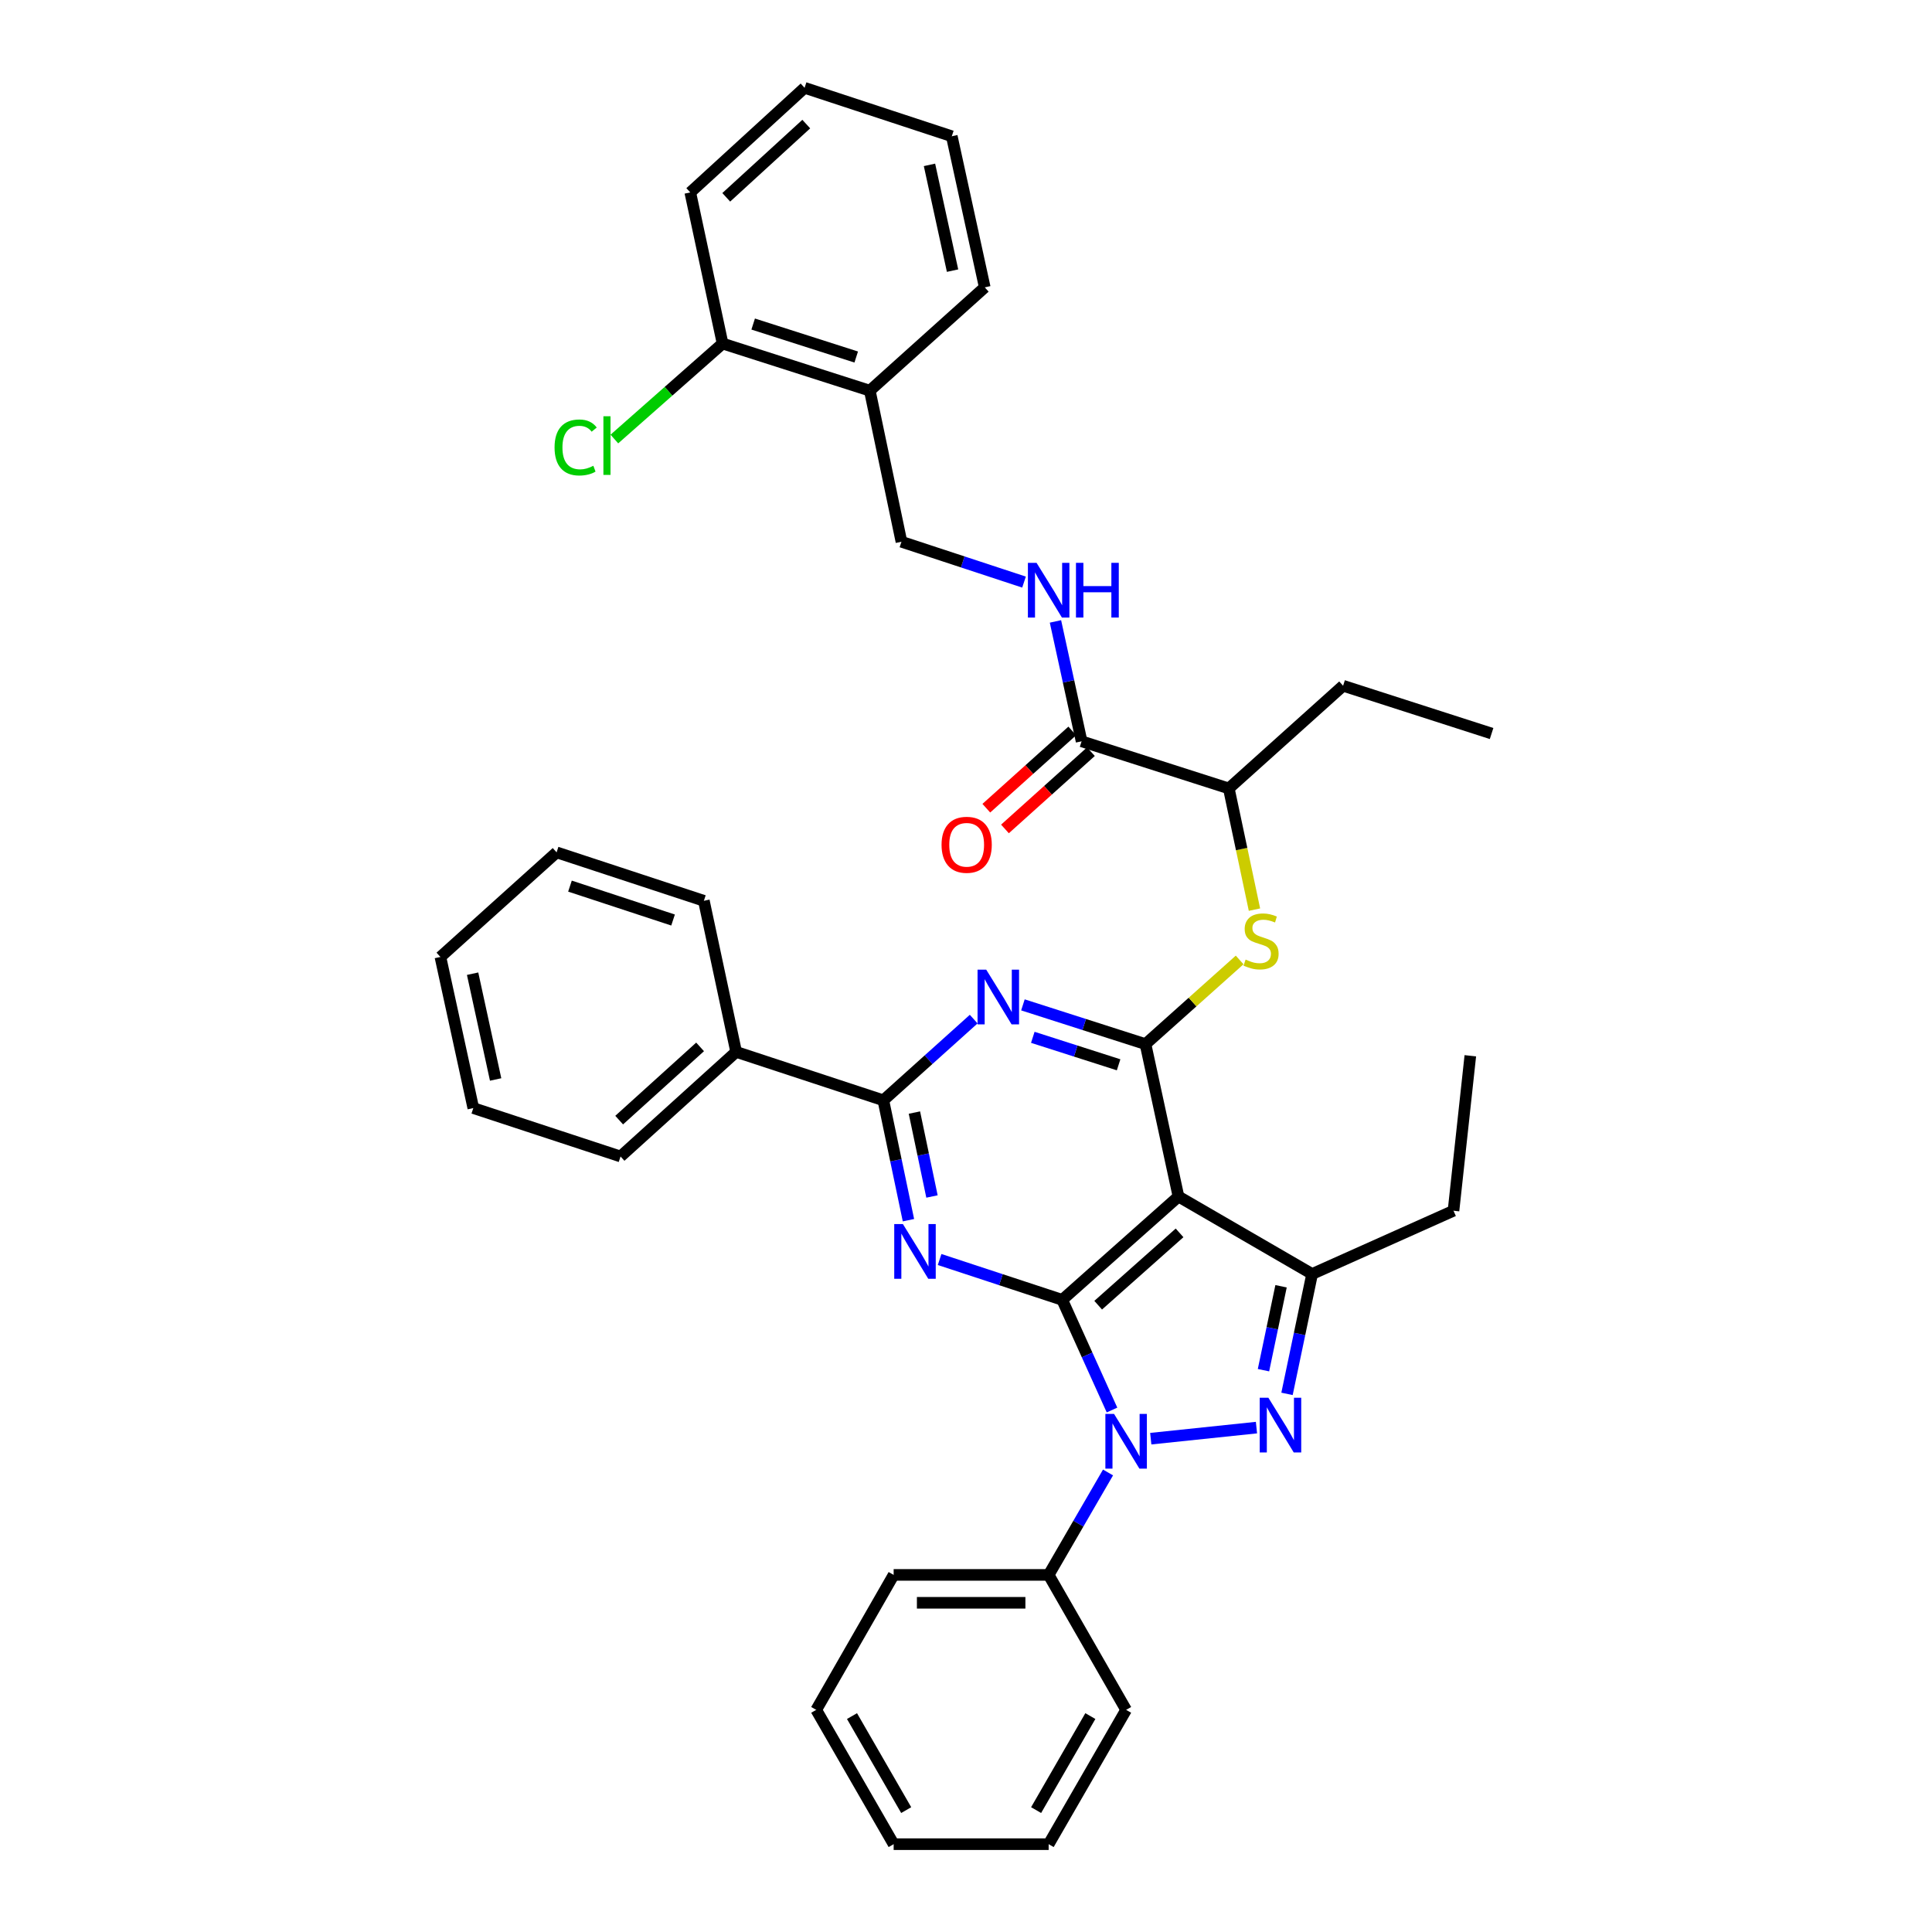 <?xml version='1.0' encoding='iso-8859-1'?>
<svg version='1.1' baseProfile='full'
              xmlns='http://www.w3.org/2000/svg'
                      xmlns:rdkit='http://www.rdkit.org/xml'
                      xmlns:xlink='http://www.w3.org/1999/xlink'
                  xml:space='preserve'
width='1000px' height='1000px' viewBox='0 0 1000 1000'>
<!-- END OF HEADER -->
<rect style='opacity:1.0;fill:#FFFFFF;stroke:none' width='1000' height='1000' x='0' y='0'> </rect>
<path class='bond-0' d='M 549.798,672.798 L 562.686,701.311' style='fill:none;fill-rule:evenodd;stroke:#000000;stroke-width:6px;stroke-linecap:butt;stroke-linejoin:miter;stroke-opacity:1' />
<path class='bond-0' d='M 562.686,701.311 L 575.574,729.824' style='fill:none;fill-rule:evenodd;stroke:#0000FF;stroke-width:6px;stroke-linecap:butt;stroke-linejoin:miter;stroke-opacity:1' />
<path class='bond-2' d='M 549.798,672.798 L 609.975,619.319' style='fill:none;fill-rule:evenodd;stroke:#000000;stroke-width:6px;stroke-linecap:butt;stroke-linejoin:miter;stroke-opacity:1' />
<path class='bond-2' d='M 568.415,675.568 L 610.539,638.132' style='fill:none;fill-rule:evenodd;stroke:#000000;stroke-width:6px;stroke-linecap:butt;stroke-linejoin:miter;stroke-opacity:1' />
<path class='bond-3' d='M 549.798,672.798 L 518.07,662.359' style='fill:none;fill-rule:evenodd;stroke:#000000;stroke-width:6px;stroke-linecap:butt;stroke-linejoin:miter;stroke-opacity:1' />
<path class='bond-3' d='M 518.07,662.359 L 486.342,651.92' style='fill:none;fill-rule:evenodd;stroke:#0000FF;stroke-width:6px;stroke-linecap:butt;stroke-linejoin:miter;stroke-opacity:1' />
<path class='bond-1' d='M 595.631,744.657 L 650.345,738.928' style='fill:none;fill-rule:evenodd;stroke:#0000FF;stroke-width:6px;stroke-linecap:butt;stroke-linejoin:miter;stroke-opacity:1' />
<path class='bond-12' d='M 573.515,762.151 L 558.148,788.659' style='fill:none;fill-rule:evenodd;stroke:#0000FF;stroke-width:6px;stroke-linecap:butt;stroke-linejoin:miter;stroke-opacity:1' />
<path class='bond-12' d='M 558.148,788.659 L 542.781,815.168' style='fill:none;fill-rule:evenodd;stroke:#000000;stroke-width:6px;stroke-linecap:butt;stroke-linejoin:miter;stroke-opacity:1' />
<path class='bond-37' d='M 666.157,721.469 L 672.654,690.445' style='fill:none;fill-rule:evenodd;stroke:#0000FF;stroke-width:6px;stroke-linecap:butt;stroke-linejoin:miter;stroke-opacity:1' />
<path class='bond-37' d='M 672.654,690.445 L 679.151,659.421' style='fill:none;fill-rule:evenodd;stroke:#000000;stroke-width:6px;stroke-linecap:butt;stroke-linejoin:miter;stroke-opacity:1' />
<path class='bond-37' d='M 653.976,709.203 L 658.524,687.486' style='fill:none;fill-rule:evenodd;stroke:#0000FF;stroke-width:6px;stroke-linecap:butt;stroke-linejoin:miter;stroke-opacity:1' />
<path class='bond-37' d='M 658.524,687.486 L 663.071,665.769' style='fill:none;fill-rule:evenodd;stroke:#000000;stroke-width:6px;stroke-linecap:butt;stroke-linejoin:miter;stroke-opacity:1' />
<path class='bond-4' d='M 609.975,619.319 L 592.908,540.439' style='fill:none;fill-rule:evenodd;stroke:#000000;stroke-width:6px;stroke-linecap:butt;stroke-linejoin:miter;stroke-opacity:1' />
<path class='bond-6' d='M 609.975,619.319 L 679.151,659.421' style='fill:none;fill-rule:evenodd;stroke:#000000;stroke-width:6px;stroke-linecap:butt;stroke-linejoin:miter;stroke-opacity:1' />
<path class='bond-7' d='M 470.213,631.569 L 463.716,600.545' style='fill:none;fill-rule:evenodd;stroke:#0000FF;stroke-width:6px;stroke-linecap:butt;stroke-linejoin:miter;stroke-opacity:1' />
<path class='bond-7' d='M 463.716,600.545 L 457.219,569.52' style='fill:none;fill-rule:evenodd;stroke:#000000;stroke-width:6px;stroke-linecap:butt;stroke-linejoin:miter;stroke-opacity:1' />
<path class='bond-7' d='M 482.394,619.303 L 477.847,597.586' style='fill:none;fill-rule:evenodd;stroke:#0000FF;stroke-width:6px;stroke-linecap:butt;stroke-linejoin:miter;stroke-opacity:1' />
<path class='bond-7' d='M 477.847,597.586 L 473.299,575.869' style='fill:none;fill-rule:evenodd;stroke:#000000;stroke-width:6px;stroke-linecap:butt;stroke-linejoin:miter;stroke-opacity:1' />
<path class='bond-8' d='M 592.908,540.439 L 617.273,518.655' style='fill:none;fill-rule:evenodd;stroke:#000000;stroke-width:6px;stroke-linecap:butt;stroke-linejoin:miter;stroke-opacity:1' />
<path class='bond-8' d='M 617.273,518.655 L 641.638,496.871' style='fill:none;fill-rule:evenodd;stroke:#CCCC00;stroke-width:6px;stroke-linecap:butt;stroke-linejoin:miter;stroke-opacity:1' />
<path class='bond-38' d='M 592.908,540.439 L 561.185,530.28' style='fill:none;fill-rule:evenodd;stroke:#000000;stroke-width:6px;stroke-linecap:butt;stroke-linejoin:miter;stroke-opacity:1' />
<path class='bond-38' d='M 561.185,530.28 L 529.462,520.121' style='fill:none;fill-rule:evenodd;stroke:#0000FF;stroke-width:6px;stroke-linecap:butt;stroke-linejoin:miter;stroke-opacity:1' />
<path class='bond-38' d='M 578.988,551.14 L 556.782,544.028' style='fill:none;fill-rule:evenodd;stroke:#000000;stroke-width:6px;stroke-linecap:butt;stroke-linejoin:miter;stroke-opacity:1' />
<path class='bond-38' d='M 556.782,544.028 L 534.576,536.917' style='fill:none;fill-rule:evenodd;stroke:#0000FF;stroke-width:6px;stroke-linecap:butt;stroke-linejoin:miter;stroke-opacity:1' />
<path class='bond-5' d='M 503.982,527.491 L 480.601,548.506' style='fill:none;fill-rule:evenodd;stroke:#0000FF;stroke-width:6px;stroke-linecap:butt;stroke-linejoin:miter;stroke-opacity:1' />
<path class='bond-5' d='M 480.601,548.506 L 457.219,569.52' style='fill:none;fill-rule:evenodd;stroke:#000000;stroke-width:6px;stroke-linecap:butt;stroke-linejoin:miter;stroke-opacity:1' />
<path class='bond-19' d='M 679.151,659.421 L 752.328,626.673' style='fill:none;fill-rule:evenodd;stroke:#000000;stroke-width:6px;stroke-linecap:butt;stroke-linejoin:miter;stroke-opacity:1' />
<path class='bond-14' d='M 457.219,569.52 L 381.026,544.457' style='fill:none;fill-rule:evenodd;stroke:#000000;stroke-width:6px;stroke-linecap:butt;stroke-linejoin:miter;stroke-opacity:1' />
<path class='bond-11' d='M 649.309,470.824 L 642.671,439.459' style='fill:none;fill-rule:evenodd;stroke:#CCCC00;stroke-width:6px;stroke-linecap:butt;stroke-linejoin:miter;stroke-opacity:1' />
<path class='bond-11' d='M 642.671,439.459 L 636.033,408.095' style='fill:none;fill-rule:evenodd;stroke:#000000;stroke-width:6px;stroke-linecap:butt;stroke-linejoin:miter;stroke-opacity:1' />
<path class='bond-9' d='M 559.832,383.697 L 636.033,408.095' style='fill:none;fill-rule:evenodd;stroke:#000000;stroke-width:6px;stroke-linecap:butt;stroke-linejoin:miter;stroke-opacity:1' />
<path class='bond-10' d='M 559.832,383.697 L 553.068,352.67' style='fill:none;fill-rule:evenodd;stroke:#000000;stroke-width:6px;stroke-linecap:butt;stroke-linejoin:miter;stroke-opacity:1' />
<path class='bond-10' d='M 553.068,352.67 L 546.304,321.644' style='fill:none;fill-rule:evenodd;stroke:#0000FF;stroke-width:6px;stroke-linecap:butt;stroke-linejoin:miter;stroke-opacity:1' />
<path class='bond-16' d='M 555.006,378.329 L 532.762,398.326' style='fill:none;fill-rule:evenodd;stroke:#000000;stroke-width:6px;stroke-linecap:butt;stroke-linejoin:miter;stroke-opacity:1' />
<path class='bond-16' d='M 532.762,398.326 L 510.519,418.324' style='fill:none;fill-rule:evenodd;stroke:#FF0000;stroke-width:6px;stroke-linecap:butt;stroke-linejoin:miter;stroke-opacity:1' />
<path class='bond-16' d='M 564.658,389.065 L 542.414,409.062' style='fill:none;fill-rule:evenodd;stroke:#000000;stroke-width:6px;stroke-linecap:butt;stroke-linejoin:miter;stroke-opacity:1' />
<path class='bond-16' d='M 542.414,409.062 L 520.171,429.059' style='fill:none;fill-rule:evenodd;stroke:#FF0000;stroke-width:6px;stroke-linecap:butt;stroke-linejoin:miter;stroke-opacity:1' />
<path class='bond-15' d='M 530.035,301.289 L 498.311,290.85' style='fill:none;fill-rule:evenodd;stroke:#0000FF;stroke-width:6px;stroke-linecap:butt;stroke-linejoin:miter;stroke-opacity:1' />
<path class='bond-15' d='M 498.311,290.85 L 466.587,280.411' style='fill:none;fill-rule:evenodd;stroke:#000000;stroke-width:6px;stroke-linecap:butt;stroke-linejoin:miter;stroke-opacity:1' />
<path class='bond-21' d='M 636.033,408.095 L 695.183,354.944' style='fill:none;fill-rule:evenodd;stroke:#000000;stroke-width:6px;stroke-linecap:butt;stroke-linejoin:miter;stroke-opacity:1' />
<path class='bond-22' d='M 542.781,815.168 L 462.553,815.168' style='fill:none;fill-rule:evenodd;stroke:#000000;stroke-width:6px;stroke-linecap:butt;stroke-linejoin:miter;stroke-opacity:1' />
<path class='bond-22' d='M 530.746,829.604 L 474.587,829.604' style='fill:none;fill-rule:evenodd;stroke:#000000;stroke-width:6px;stroke-linecap:butt;stroke-linejoin:miter;stroke-opacity:1' />
<path class='bond-23' d='M 542.781,815.168 L 582.882,885.025' style='fill:none;fill-rule:evenodd;stroke:#000000;stroke-width:6px;stroke-linecap:butt;stroke-linejoin:miter;stroke-opacity:1' />
<path class='bond-13' d='M 450.21,202.204 L 466.587,280.411' style='fill:none;fill-rule:evenodd;stroke:#000000;stroke-width:6px;stroke-linecap:butt;stroke-linejoin:miter;stroke-opacity:1' />
<path class='bond-17' d='M 450.21,202.204 L 374.008,177.814' style='fill:none;fill-rule:evenodd;stroke:#000000;stroke-width:6px;stroke-linecap:butt;stroke-linejoin:miter;stroke-opacity:1' />
<path class='bond-17' d='M 443.18,184.796 L 389.839,167.723' style='fill:none;fill-rule:evenodd;stroke:#000000;stroke-width:6px;stroke-linecap:butt;stroke-linejoin:miter;stroke-opacity:1' />
<path class='bond-20' d='M 450.21,202.204 L 509.705,148.733' style='fill:none;fill-rule:evenodd;stroke:#000000;stroke-width:6px;stroke-linecap:butt;stroke-linejoin:miter;stroke-opacity:1' />
<path class='bond-24' d='M 381.026,544.457 L 321.194,598.594' style='fill:none;fill-rule:evenodd;stroke:#000000;stroke-width:6px;stroke-linecap:butt;stroke-linejoin:miter;stroke-opacity:1' />
<path class='bond-24' d='M 362.365,541.872 L 320.483,579.769' style='fill:none;fill-rule:evenodd;stroke:#000000;stroke-width:6px;stroke-linecap:butt;stroke-linejoin:miter;stroke-opacity:1' />
<path class='bond-25' d='M 381.026,544.457 L 364.32,466.25' style='fill:none;fill-rule:evenodd;stroke:#000000;stroke-width:6px;stroke-linecap:butt;stroke-linejoin:miter;stroke-opacity:1' />
<path class='bond-18' d='M 374.008,177.814 L 346.002,202.529' style='fill:none;fill-rule:evenodd;stroke:#000000;stroke-width:6px;stroke-linecap:butt;stroke-linejoin:miter;stroke-opacity:1' />
<path class='bond-18' d='M 346.002,202.529 L 317.996,227.244' style='fill:none;fill-rule:evenodd;stroke:#00CC00;stroke-width:6px;stroke-linecap:butt;stroke-linejoin:miter;stroke-opacity:1' />
<path class='bond-26' d='M 374.008,177.814 L 357.286,99.6' style='fill:none;fill-rule:evenodd;stroke:#000000;stroke-width:6px;stroke-linecap:butt;stroke-linejoin:miter;stroke-opacity:1' />
<path class='bond-27' d='M 752.328,626.673 L 761.038,546.462' style='fill:none;fill-rule:evenodd;stroke:#000000;stroke-width:6px;stroke-linecap:butt;stroke-linejoin:miter;stroke-opacity:1' />
<path class='bond-29' d='M 509.705,148.733 L 492.645,70.526' style='fill:none;fill-rule:evenodd;stroke:#000000;stroke-width:6px;stroke-linecap:butt;stroke-linejoin:miter;stroke-opacity:1' />
<path class='bond-29' d='M 493.041,140.078 L 481.099,85.334' style='fill:none;fill-rule:evenodd;stroke:#000000;stroke-width:6px;stroke-linecap:butt;stroke-linejoin:miter;stroke-opacity:1' />
<path class='bond-28' d='M 695.183,354.944 L 772.042,379.671' style='fill:none;fill-rule:evenodd;stroke:#000000;stroke-width:6px;stroke-linecap:butt;stroke-linejoin:miter;stroke-opacity:1' />
<path class='bond-33' d='M 462.553,815.168 L 422.475,885.025' style='fill:none;fill-rule:evenodd;stroke:#000000;stroke-width:6px;stroke-linecap:butt;stroke-linejoin:miter;stroke-opacity:1' />
<path class='bond-34' d='M 582.882,885.025 L 542.781,954.545' style='fill:none;fill-rule:evenodd;stroke:#000000;stroke-width:6px;stroke-linecap:butt;stroke-linejoin:miter;stroke-opacity:1' />
<path class='bond-34' d='M 564.362,888.24 L 536.291,936.904' style='fill:none;fill-rule:evenodd;stroke:#000000;stroke-width:6px;stroke-linecap:butt;stroke-linejoin:miter;stroke-opacity:1' />
<path class='bond-31' d='M 321.194,598.594 L 244.985,573.539' style='fill:none;fill-rule:evenodd;stroke:#000000;stroke-width:6px;stroke-linecap:butt;stroke-linejoin:miter;stroke-opacity:1' />
<path class='bond-30' d='M 364.32,466.25 L 288.094,441.179' style='fill:none;fill-rule:evenodd;stroke:#000000;stroke-width:6px;stroke-linecap:butt;stroke-linejoin:miter;stroke-opacity:1' />
<path class='bond-30' d='M 348.375,476.203 L 295.017,458.653' style='fill:none;fill-rule:evenodd;stroke:#000000;stroke-width:6px;stroke-linecap:butt;stroke-linejoin:miter;stroke-opacity:1' />
<path class='bond-41' d='M 357.286,99.6 L 416.452,45.455' style='fill:none;fill-rule:evenodd;stroke:#000000;stroke-width:6px;stroke-linecap:butt;stroke-linejoin:miter;stroke-opacity:1' />
<path class='bond-41' d='M 375.907,102.128 L 417.323,64.227' style='fill:none;fill-rule:evenodd;stroke:#000000;stroke-width:6px;stroke-linecap:butt;stroke-linejoin:miter;stroke-opacity:1' />
<path class='bond-32' d='M 492.645,70.526 L 416.452,45.455' style='fill:none;fill-rule:evenodd;stroke:#000000;stroke-width:6px;stroke-linecap:butt;stroke-linejoin:miter;stroke-opacity:1' />
<path class='bond-35' d='M 288.094,441.179 L 227.958,495.324' style='fill:none;fill-rule:evenodd;stroke:#000000;stroke-width:6px;stroke-linecap:butt;stroke-linejoin:miter;stroke-opacity:1' />
<path class='bond-40' d='M 244.985,573.539 L 227.958,495.324' style='fill:none;fill-rule:evenodd;stroke:#000000;stroke-width:6px;stroke-linecap:butt;stroke-linejoin:miter;stroke-opacity:1' />
<path class='bond-40' d='M 256.537,558.736 L 244.618,503.985' style='fill:none;fill-rule:evenodd;stroke:#000000;stroke-width:6px;stroke-linecap:butt;stroke-linejoin:miter;stroke-opacity:1' />
<path class='bond-39' d='M 422.475,885.025 L 462.553,954.545' style='fill:none;fill-rule:evenodd;stroke:#000000;stroke-width:6px;stroke-linecap:butt;stroke-linejoin:miter;stroke-opacity:1' />
<path class='bond-39' d='M 440.994,888.243 L 469.048,936.907' style='fill:none;fill-rule:evenodd;stroke:#000000;stroke-width:6px;stroke-linecap:butt;stroke-linejoin:miter;stroke-opacity:1' />
<path class='bond-36' d='M 542.781,954.545 L 462.553,954.545' style='fill:none;fill-rule:evenodd;stroke:#000000;stroke-width:6px;stroke-linecap:butt;stroke-linejoin:miter;stroke-opacity:1' />
<path  class='atom-1' d='M 576.622 731.832
L 585.902 746.832
Q 586.822 748.312, 588.302 750.992
Q 589.782 753.672, 589.862 753.832
L 589.862 731.832
L 593.622 731.832
L 593.622 760.152
L 589.742 760.152
L 579.782 743.752
Q 578.622 741.832, 577.382 739.632
Q 576.182 737.432, 575.822 736.752
L 575.822 760.152
L 572.142 760.152
L 572.142 731.832
L 576.622 731.832
' fill='#0000FF'/>
<path  class='atom-2' d='M 656.513 723.467
L 665.793 738.467
Q 666.713 739.947, 668.193 742.627
Q 669.673 745.307, 669.753 745.467
L 669.753 723.467
L 673.513 723.467
L 673.513 751.787
L 669.633 751.787
L 659.673 735.387
Q 658.513 733.467, 657.273 731.267
Q 656.073 729.067, 655.713 728.387
L 655.713 751.787
L 652.033 751.787
L 652.033 723.467
L 656.513 723.467
' fill='#0000FF'/>
<path  class='atom-4' d='M 467.337 633.567
L 476.617 648.567
Q 477.537 650.047, 479.017 652.727
Q 480.497 655.407, 480.577 655.567
L 480.577 633.567
L 484.337 633.567
L 484.337 661.887
L 480.457 661.887
L 470.497 645.487
Q 469.337 643.567, 468.097 641.367
Q 466.897 639.167, 466.537 638.487
L 466.537 661.887
L 462.857 661.887
L 462.857 633.567
L 467.337 633.567
' fill='#0000FF'/>
<path  class='atom-6' d='M 510.462 501.881
L 519.742 516.881
Q 520.662 518.361, 522.142 521.041
Q 523.622 523.721, 523.702 523.881
L 523.702 501.881
L 527.462 501.881
L 527.462 530.201
L 523.582 530.201
L 513.622 513.801
Q 512.462 511.881, 511.222 509.681
Q 510.022 507.481, 509.662 506.801
L 509.662 530.201
L 505.982 530.201
L 505.982 501.881
L 510.462 501.881
' fill='#0000FF'/>
<path  class='atom-9' d='M 644.724 496.679
Q 645.044 496.799, 646.364 497.359
Q 647.684 497.919, 649.124 498.279
Q 650.604 498.599, 652.044 498.599
Q 654.724 498.599, 656.284 497.319
Q 657.844 495.999, 657.844 493.719
Q 657.844 492.159, 657.044 491.199
Q 656.284 490.239, 655.084 489.719
Q 653.884 489.199, 651.884 488.599
Q 649.364 487.839, 647.844 487.119
Q 646.364 486.399, 645.284 484.879
Q 644.244 483.359, 644.244 480.799
Q 644.244 477.239, 646.644 475.039
Q 649.084 472.839, 653.884 472.839
Q 657.164 472.839, 660.884 474.399
L 659.964 477.479
Q 656.564 476.079, 654.004 476.079
Q 651.244 476.079, 649.724 477.239
Q 648.204 478.359, 648.244 480.319
Q 648.244 481.839, 649.004 482.759
Q 649.804 483.679, 650.924 484.199
Q 652.084 484.719, 654.004 485.319
Q 656.564 486.119, 658.084 486.919
Q 659.604 487.719, 660.684 489.359
Q 661.804 490.959, 661.804 493.719
Q 661.804 497.639, 659.164 499.759
Q 656.564 501.839, 652.204 501.839
Q 649.684 501.839, 647.764 501.279
Q 645.884 500.759, 643.644 499.839
L 644.724 496.679
' fill='#CCCC00'/>
<path  class='atom-11' d='M 536.521 291.322
L 545.801 306.322
Q 546.721 307.802, 548.201 310.482
Q 549.681 313.162, 549.761 313.322
L 549.761 291.322
L 553.521 291.322
L 553.521 319.642
L 549.641 319.642
L 539.681 303.242
Q 538.521 301.322, 537.281 299.122
Q 536.081 296.922, 535.721 296.242
L 535.721 319.642
L 532.041 319.642
L 532.041 291.322
L 536.521 291.322
' fill='#0000FF'/>
<path  class='atom-11' d='M 556.921 291.322
L 560.761 291.322
L 560.761 303.362
L 575.241 303.362
L 575.241 291.322
L 579.081 291.322
L 579.081 319.642
L 575.241 319.642
L 575.241 306.562
L 560.761 306.562
L 560.761 319.642
L 556.921 319.642
L 556.921 291.322
' fill='#0000FF'/>
<path  class='atom-17' d='M 487.345 437.257
Q 487.345 430.457, 490.705 426.657
Q 494.065 422.857, 500.345 422.857
Q 506.625 422.857, 509.985 426.657
Q 513.345 430.457, 513.345 437.257
Q 513.345 444.137, 509.945 448.057
Q 506.545 451.937, 500.345 451.937
Q 494.105 451.937, 490.705 448.057
Q 487.345 444.177, 487.345 437.257
M 500.345 448.737
Q 504.665 448.737, 506.985 445.857
Q 509.345 442.937, 509.345 437.257
Q 509.345 431.697, 506.985 428.897
Q 504.665 426.057, 500.345 426.057
Q 496.025 426.057, 493.665 428.857
Q 491.345 431.657, 491.345 437.257
Q 491.345 442.977, 493.665 445.857
Q 496.025 448.737, 500.345 448.737
' fill='#FF0000'/>
<path  class='atom-19' d='M 287.04 231.608
Q 287.04 224.568, 290.32 220.888
Q 293.64 217.168, 299.92 217.168
Q 305.76 217.168, 308.88 221.288
L 306.24 223.448
Q 303.96 220.448, 299.92 220.448
Q 295.64 220.448, 293.36 223.328
Q 291.12 226.168, 291.12 231.608
Q 291.12 237.208, 293.44 240.088
Q 295.8 242.968, 300.36 242.968
Q 303.48 242.968, 307.12 241.088
L 308.24 244.088
Q 306.76 245.048, 304.52 245.608
Q 302.28 246.168, 299.8 246.168
Q 293.64 246.168, 290.32 242.408
Q 287.04 238.648, 287.04 231.608
' fill='#00CC00'/>
<path  class='atom-19' d='M 312.32 215.448
L 316 215.448
L 316 245.808
L 312.32 245.808
L 312.32 215.448
' fill='#00CC00'/>
</svg>
